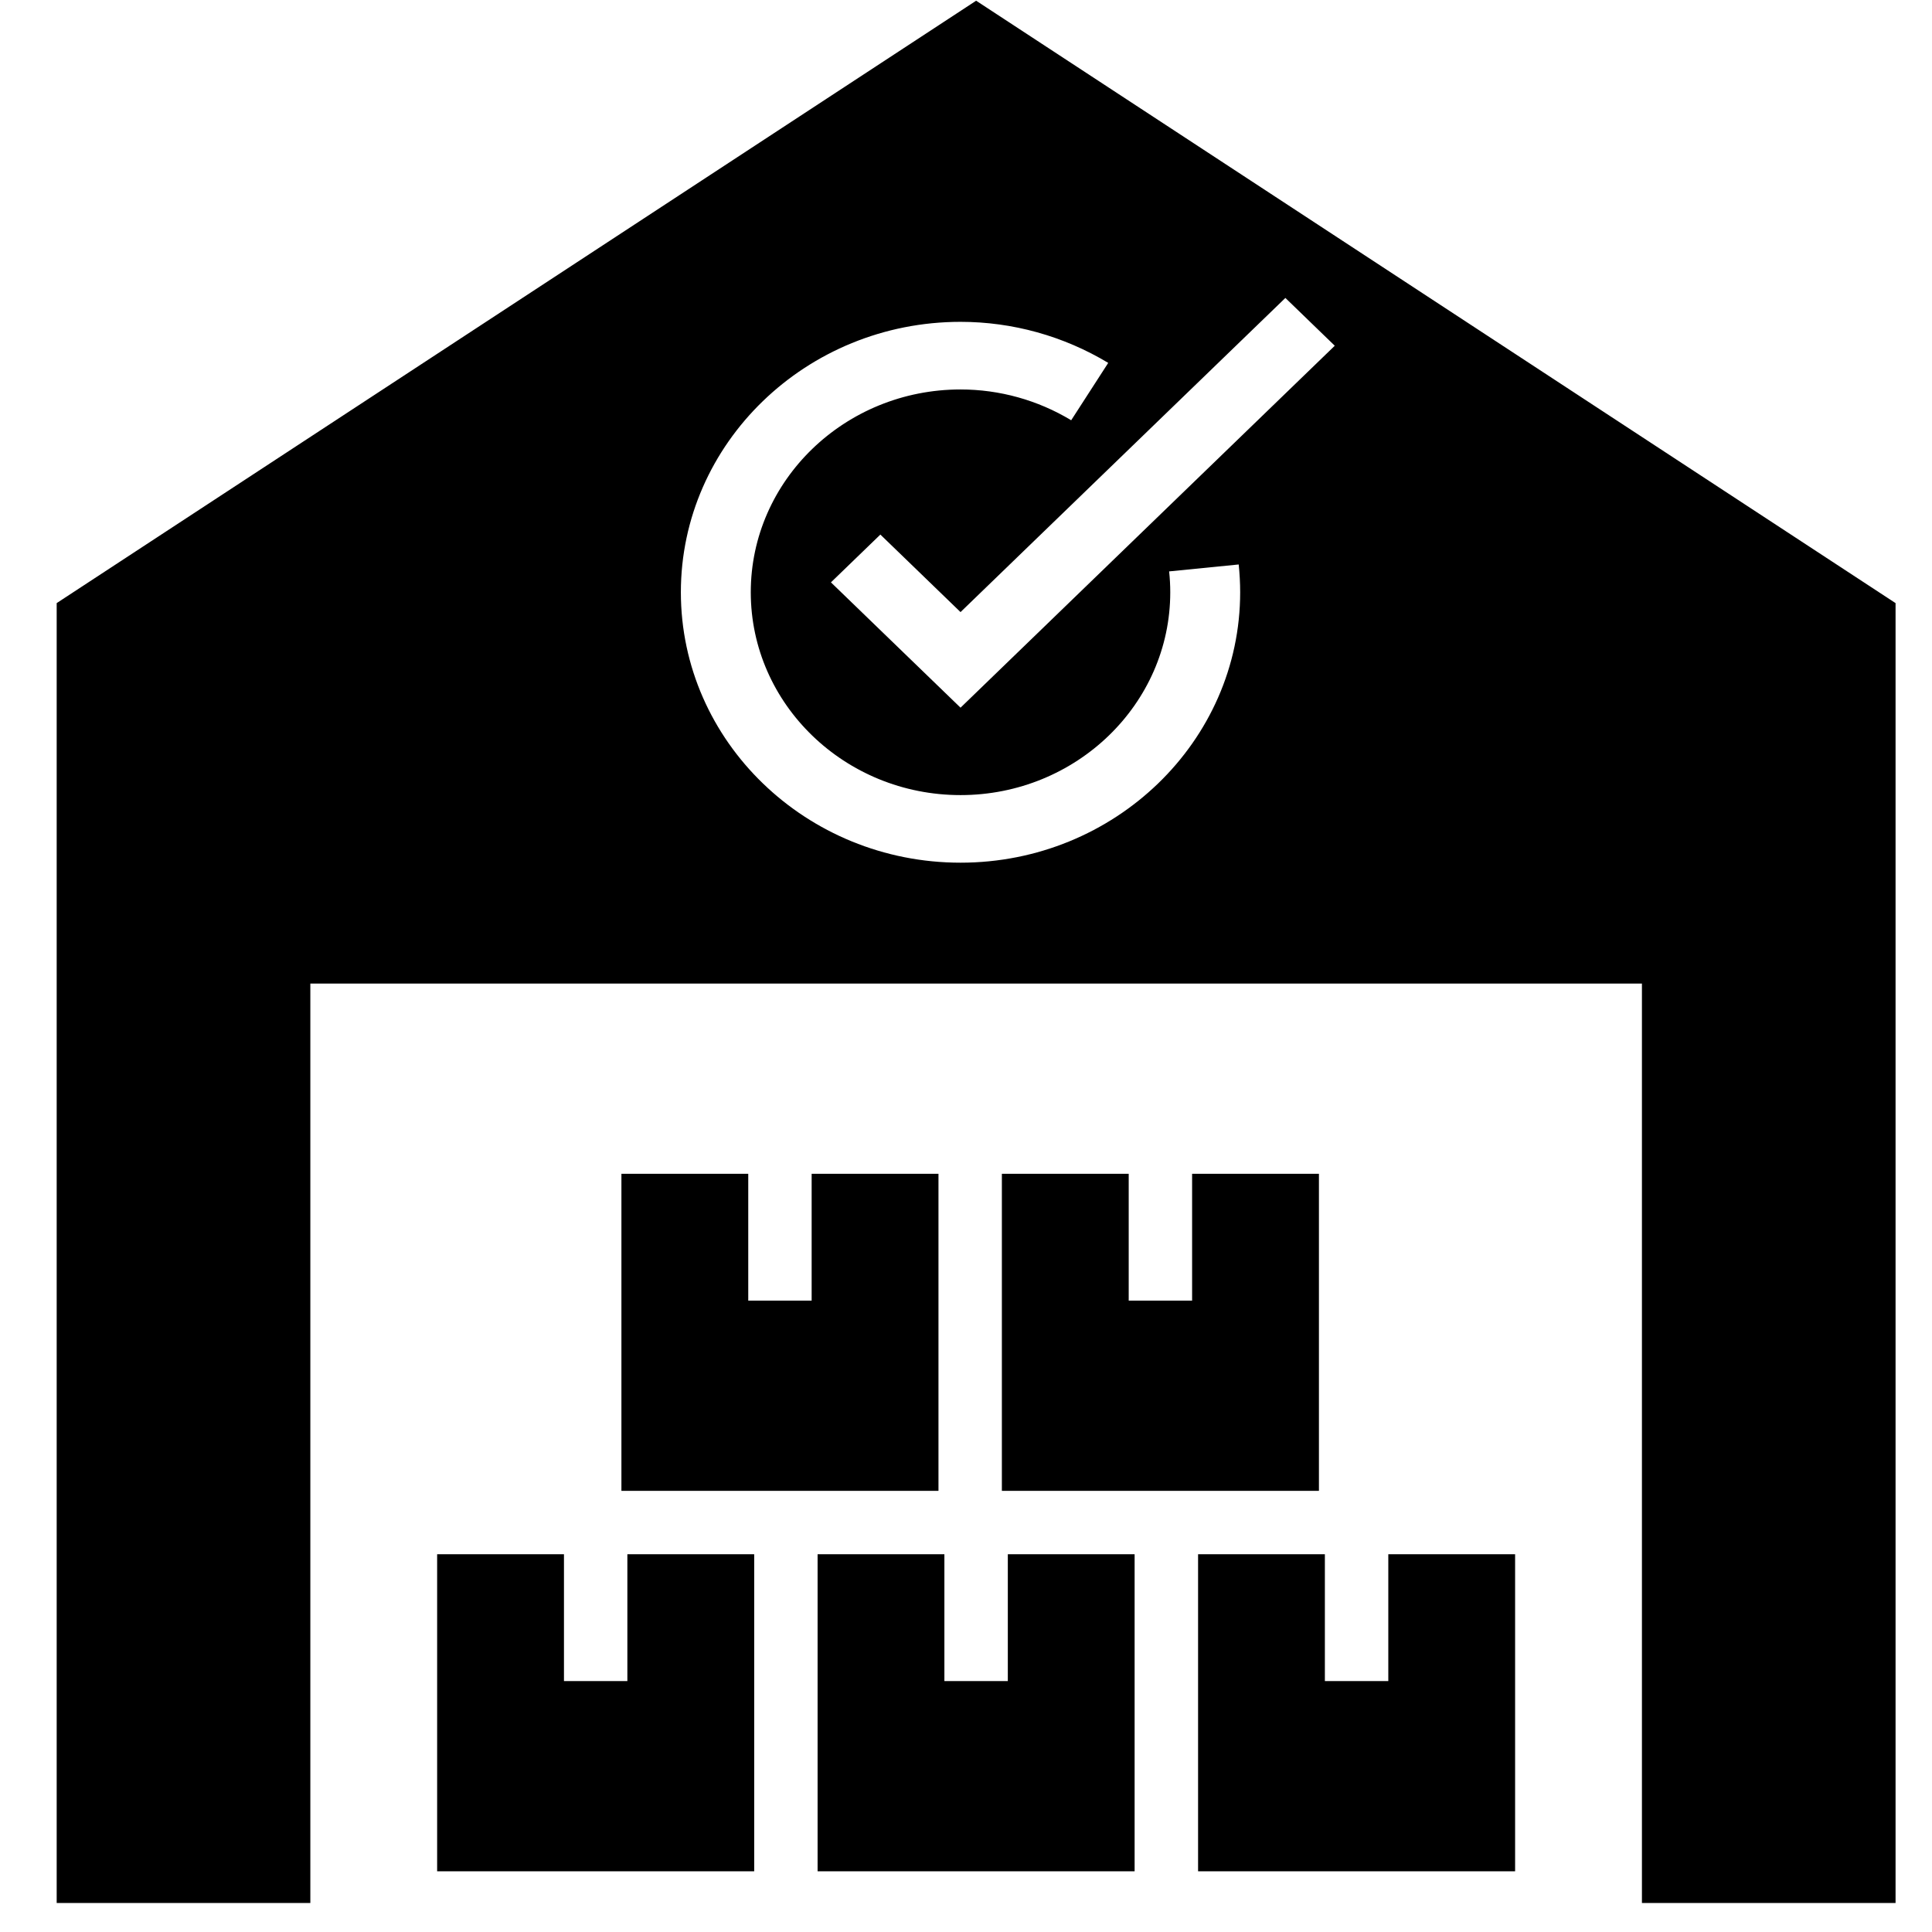 <svg width="65" height="65" viewBox="0 0 65 65" fill="none" xmlns="http://www.w3.org/2000/svg"><path fill-rule="evenodd" clip-rule="evenodd" d="M55.241 64.024V33.091H10.441V64.024H1.907V20.291L32.841 0.024L63.774 20.291V64.024H55.241ZM32.316 23.809L27.956 19.593L29.619 17.985L32.316 20.593L43.245 10.024L44.907 11.632L32.316 23.809ZM32.316 29.024C27.128 29.024 22.907 24.943 22.907 19.926C22.907 14.91 27.128 10.828 32.316 10.828C34.067 10.828 35.785 11.306 37.285 12.209L36.039 14.139C34.915 13.461 33.627 13.103 32.316 13.103C28.424 13.103 25.259 16.163 25.259 19.926C25.259 23.689 28.424 26.75 32.316 26.75C36.207 26.75 39.372 23.689 39.372 19.926C39.372 19.69 39.359 19.454 39.334 19.224L41.675 18.991C41.706 19.296 41.724 19.611 41.724 19.926C41.724 24.943 37.504 29.024 32.316 29.024Z" fill="currentColor"/><path d="M14.707 52.291V62.958H25.374V52.291H21.107V56.558H18.974V52.291H14.707Z" fill="currentColor"/><path d="M27.507 62.958H38.173V52.291H33.907V56.558H31.773V52.291H27.507V62.958Z" fill="currentColor"/><path d="M50.974 52.291H46.708V56.558H44.574V52.291H40.308V62.958H50.974V52.291Z" fill="currentColor"/><path d="M20.907 39.491V50.158H31.574V39.491H27.307V43.758H25.174V39.491H20.907Z" fill="currentColor"/><path d="M44.374 39.491H40.107V43.758H37.974V39.491H33.707V50.158H44.374V39.491Z" fill="currentColor"/></svg>